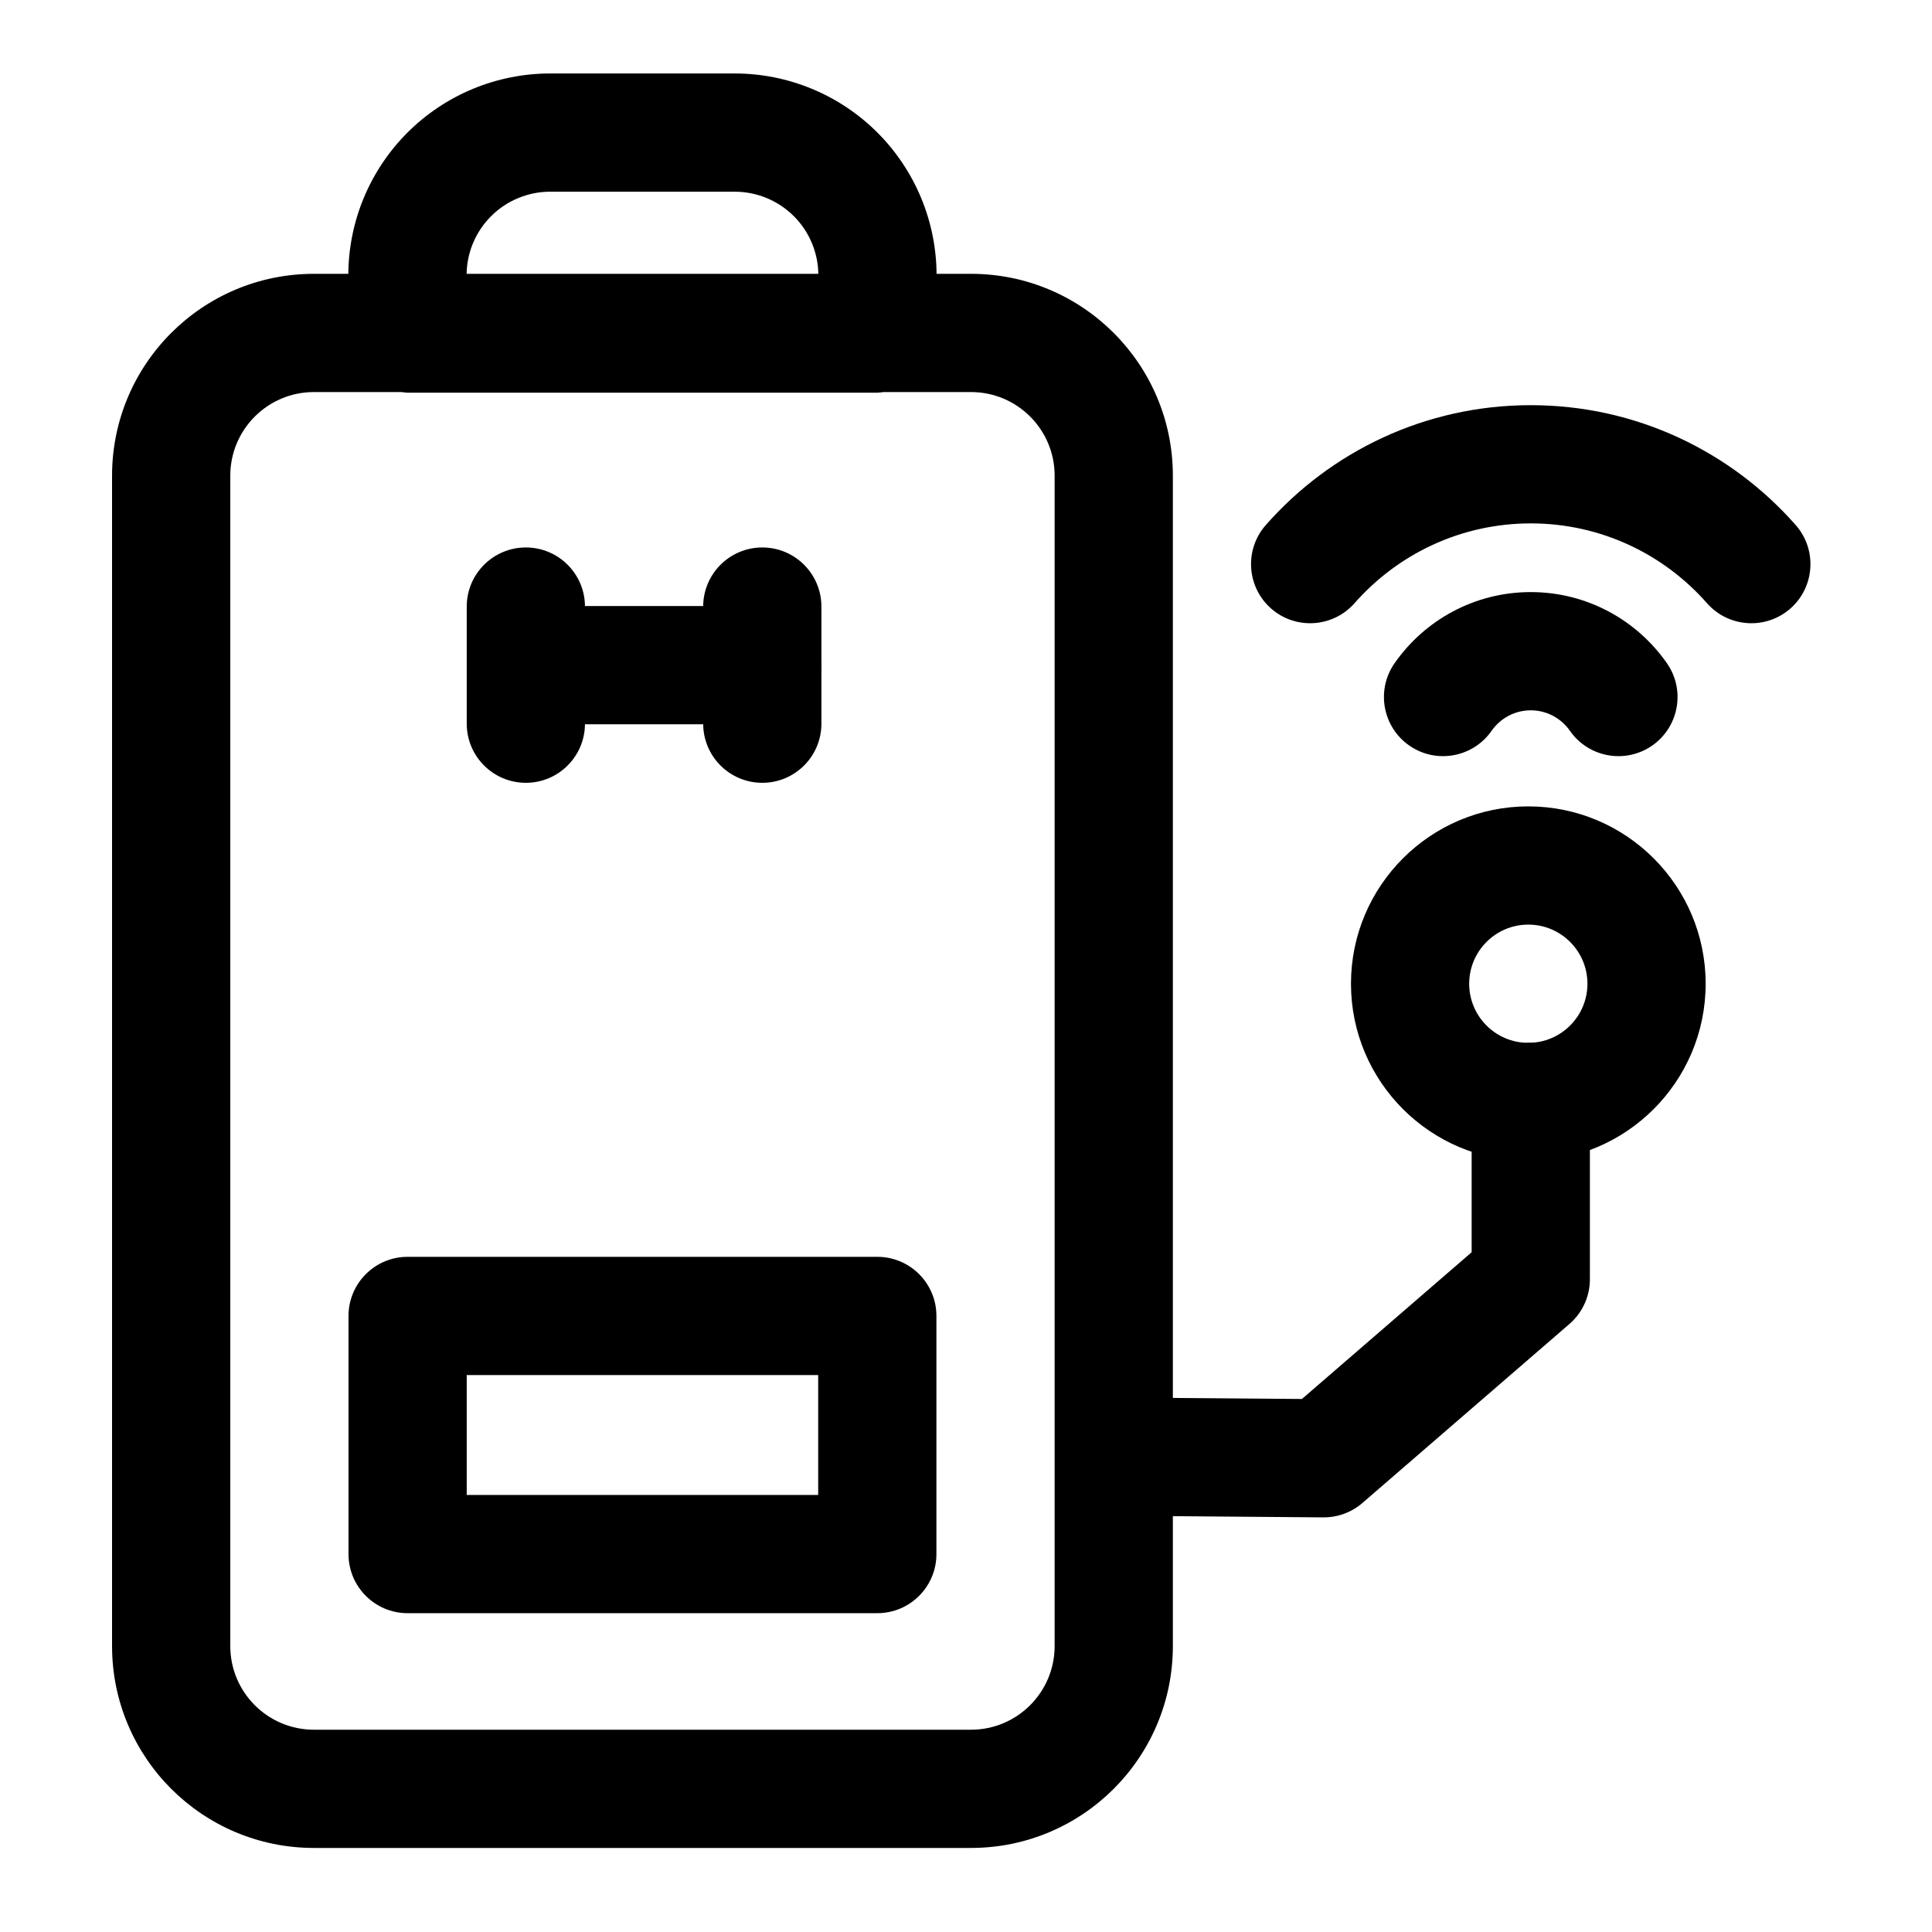 <?xml version="1.0" encoding="UTF-8"?>
<!-- Uploaded to: ICON Repo, www.iconrepo.com, Generator: ICON Repo Mixer Tools -->
<svg fill="#000000" width="800px" height="800px" version="1.1" viewBox="144 144 512 512" xmlns="http://www.w3.org/2000/svg">
 <g fill-rule="evenodd">
  <path d="m454.82 270.07c0-29.547-23.953-53.504-53.504-53.504h-174.12c-29.547 0-53.5 23.957-53.5 53.504v310.15c0 29.547 23.953 53.504 53.5 53.504h174.12c29.551 0 53.504-23.957 53.504-53.504zm-31.332 0v310.15c0 12.246-9.926 22.172-22.168 22.172h-174.12c-12.246 0-22.172-9.926-22.172-22.172v-310.15c0-12.246 9.926-22.172 22.172-22.172h174.12c12.246 0 22.172 9.926 22.172 22.172z"/>
  <path d="m392.16 492.74c0-8.656-7.012-15.668-15.668-15.668h-124.47c-8.652 0-15.664 7.012-15.664 15.668v63.105c0 8.652 7.012 15.664 15.664 15.664h124.47c8.656 0 15.668-7.012 15.668-15.664zm-31.332 15.664v31.773h-93.141v-31.773z"/>
  <path d="m251.98 248.07h124.56l0.672-0.078c2.996-0.426 14.988-2.938 14.988-15.785v-15.234c0-14.188-5.637-27.801-15.672-37.836-10.031-10.031-23.641-15.668-37.832-15.668h-48.879c-14.191 0-27.801 5.637-37.836 15.668-10.035 10.035-15.672 23.645-15.672 37.836v15.234c0 14.684 15.668 15.863 15.668 15.863zm108.89-31.332h-93.215c0.055-5.797 2.383-11.344 6.488-15.445 4.16-4.16 9.797-6.492 15.68-6.492h48.879c5.879 0 11.52 2.336 15.68 6.492 4.102 4.102 6.434 9.648 6.488 15.445z"/>
  <path d="m549.02 357.7c-25.938 0-46.996 21.059-46.996 46.996s21.059 46.996 46.996 46.996 46.996-21.059 46.996-46.996-21.059-46.996-46.996-46.996zm0 31.332c8.645 0 15.668 7.019 15.668 15.668 0 8.645-7.023 15.664-15.668 15.664-8.648 0-15.668-7.019-15.668-15.664 0-8.648 7.019-15.668 15.668-15.668z"/>
  <path d="m539.28 337.68c2.289-3.281 6.086-5.438 10.387-5.438s8.098 2.156 10.383 5.438c4.949 7.094 14.719 8.84 21.809 3.894 7.094-4.945 8.84-14.719 3.894-21.809-7.949-11.398-21.156-18.855-36.09-18.855-14.934 0-28.145 7.457-36.09 18.855-4.945 7.09-3.199 16.867 3.894 21.809 7.09 4.945 16.863 3.199 21.809-3.894z"/>
  <path d="m502.97 303.85c11.402-12.961 28.102-21.145 46.699-21.145s35.297 8.184 46.695 21.145c5.711 6.488 15.617 7.125 22.109 1.414 6.492-5.711 7.125-15.617 1.414-22.109-17.141-19.484-42.258-31.781-70.223-31.781-27.965 0-53.082 12.297-70.223 31.781-5.711 6.492-5.078 16.398 1.414 22.109 6.492 5.711 16.395 5.074 22.109-1.414z"/>
  <path d="m267.69 304.75v31.035c0 8.648 7.019 15.668 15.668 15.668 8.645 0 15.664-7.019 15.664-15.668v-31.035c0-8.648-7.019-15.668-15.664-15.668-8.648 0-15.668 7.019-15.668 15.668z"/>
  <path d="m330.35 304.75v31.035c0 8.648 7.019 15.668 15.664 15.668 8.648 0 15.668-7.019 15.668-15.668v-31.035c0-8.648-7.019-15.668-15.668-15.668-8.645 0-15.664 7.019-15.664 15.668z"/>
  <path d="m283.4 335.94h62.574c8.645 0 15.668-7.019 15.668-15.668 0-8.645-7.023-15.664-15.668-15.664h-62.574c-8.648 0-15.668 7.019-15.668 15.664 0 8.648 7.019 15.668 15.668 15.668z"/>
  <path d="m440.26 545.68 54.418 0.441c3.809 0.031 7.496-1.328 10.379-3.816l54.859-47.438c3.445-2.977 5.422-7.301 5.422-11.852v-46.996c0-8.648-7.019-15.668-15.668-15.668s-15.668 7.019-15.668 15.668v39.836l-44.973 38.887-48.516-0.391c-8.645-0.07-15.719 6.891-15.793 15.535-0.066 8.648 6.891 15.723 15.539 15.793z"/>
 </g>
</svg>